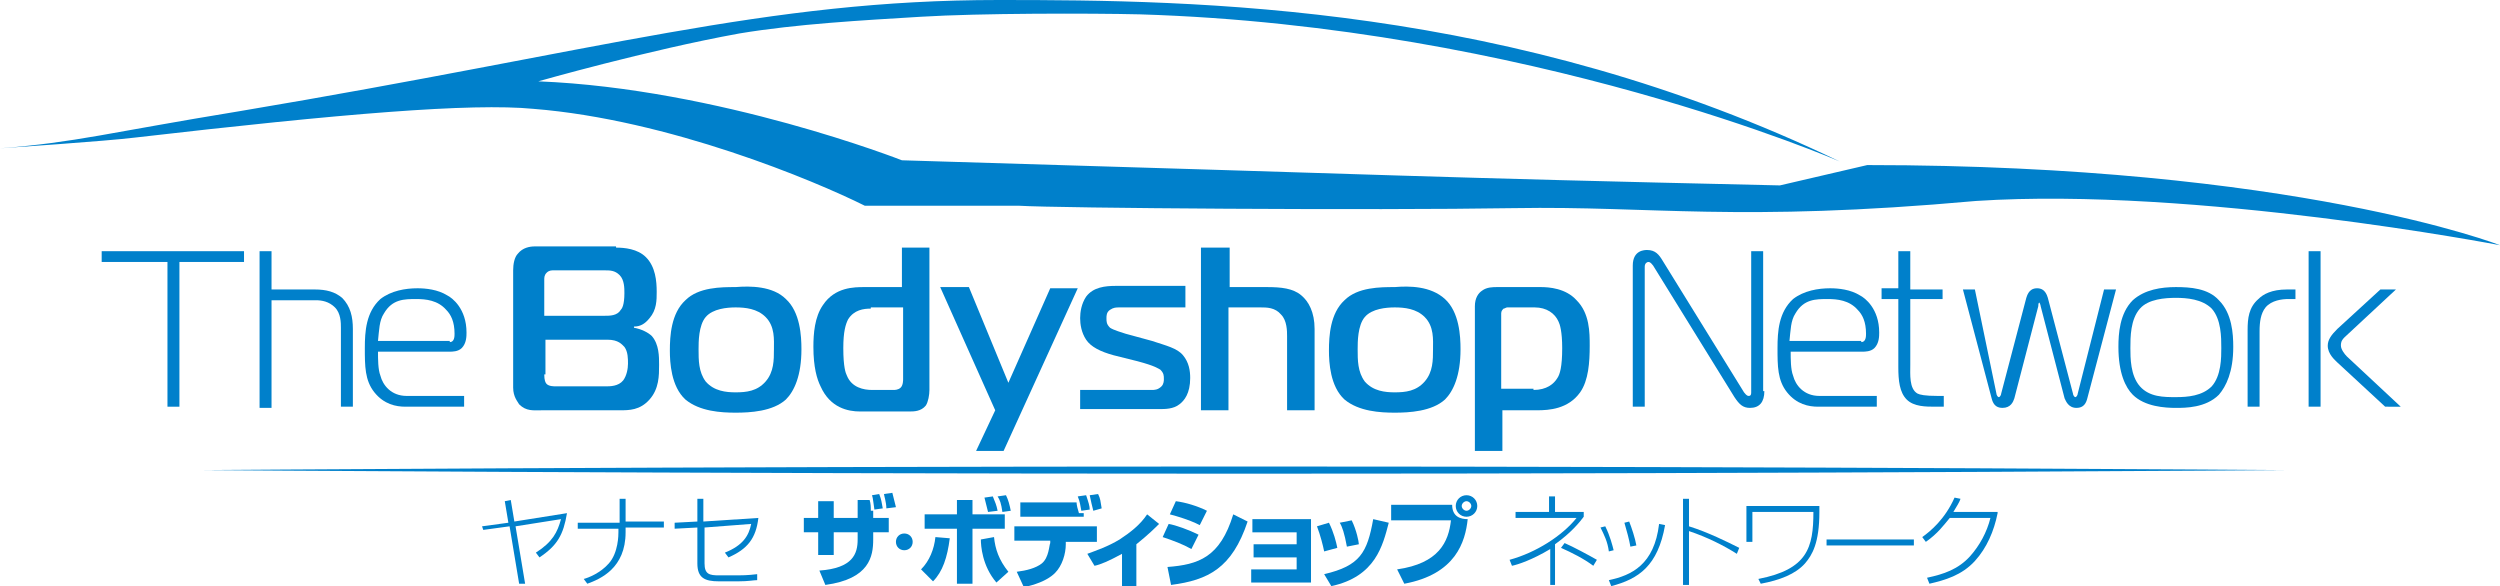 <?xml version="1.0" encoding="utf-8"?>
<!-- Generator: Adobe Illustrator 28.1.0, SVG Export Plug-In . SVG Version: 6.00 Build 0)  -->
<svg version="1.1" id="logoSVG" xmlns="http://www.w3.org/2000/svg" xmlns:xlink="http://www.w3.org/1999/xlink" x="0px" y="0px"
	 viewBox="0 0 209 49" style="enable-background:new 0 0 209 49;" xml:space="preserve">
<style type="text/css">
	.st0{fill:#0080CB;}
</style>
<g>
	<path class="st0" d="M191,39.3c0,0-38.9,0.3-87,0.3c-48,0-87-0.3-87-0.3S56,39,104,39C152,39,191,39.3,191,39.3z"/>
	<g>
		<path class="st0" d="M47.4,42.9c-0.3,1.8-0.8,2.7-2.3,3.7l-0.3-0.4c1.4-0.9,1.8-1.7,2.1-2.8L43.1,44l0.8,4.8l-0.5,0l-0.8-4.8
			l-2.2,0.3L40.3,44l2.2-0.3l-0.3-1.8l0.5-0.1l0.3,1.8L47.4,42.9z"/>
		<path class="st0" d="M51.8,43.6v-1.9h0.5v1.9h3.2v0.5h-3.2v0.4c0,3-2.1,3.9-3.2,4.3l-0.3-0.4c0.4-0.1,1.4-0.5,2.1-1.3
			c0.8-0.9,0.8-2.4,0.8-2.6v-0.3h-3.4v-0.5H51.8z"/>
		<path class="st0" d="M63.4,43.3c-0.2,1.7-0.9,2.6-2.5,3.3l-0.3-0.4c1.5-0.6,2-1.4,2.2-2.4l-3.9,0.3v3c0,0.9,0.4,1,1.2,1h1.6
			c0.2,0,0.8,0,1.6-0.1l0,0.5c-0.3,0-0.7,0.1-1.6,0.1h-1.6c-1.2,0-1.8-0.3-1.8-1.5v-3l-1.9,0.1l0-0.5l1.9-0.1v-1.9h0.5v1.9
			L63.4,43.3z"/>
		<path class="st0" d="M71.7,41.8h1c0.1,0.3,0.1,0.6,0.1,0.9l0.2,0v0.6h1.3v1.2h-1.3v0.6c0,1.4-0.3,3.3-4,3.8l-0.5-1.2
			c2.8-0.2,3.2-1.4,3.2-2.6v-0.6h-2v1.9h-1.3v-1.9h-1.2v-1.2h1.2v-1.4h1.3v1.4h2V41.8z M73.1,42.6C73,42,73,41.7,72.9,41.4l0.6-0.1
			c0.2,0.5,0.2,0.7,0.3,1.2L73.1,42.6z M74.1,42.5c0-0.5-0.2-1.1-0.2-1.2l0.7-0.1c0.1,0.4,0.2,0.8,0.3,1.2L74.1,42.5z"/>
		<path class="st0" d="M76.3,45.3c0,0.4-0.3,0.7-0.7,0.7c-0.4,0-0.7-0.3-0.7-0.7c0-0.4,0.3-0.7,0.7-0.7C76,44.6,76.3,44.9,76.3,45.3
			z"/>
		<path class="st0" d="M77,47.6c0.7-0.7,1.1-1.7,1.2-2.7l1.2,0.1c-0.2,1.6-0.6,2.8-1.4,3.6L77,47.6z M81.3,41.8V43H84v1.2h-2.7v4.6
			H80v-4.6h-2.7V43H80v-1.2H81.3z M83.1,44.9c0.1,1,0.4,1.9,1.2,2.9l-1,0.9c-1.2-1.4-1.3-3.1-1.3-3.6L83.1,44.9z M82.6,42.8
			c-0.1-0.4-0.2-0.8-0.3-1.2l0.7-0.1c0.2,0.5,0.3,0.7,0.4,1.2L82.6,42.8z M83.8,42.8c-0.1-0.7-0.2-1-0.4-1.3l0.7-0.1
			c0.2,0.4,0.3,0.8,0.4,1.3L83.8,42.8z"/>
		<path class="st0" d="M91.7,44.1v1.2h-2.6l0,0.2c0,0.8-0.3,1.8-0.9,2.4c-0.7,0.7-1.8,1-2.6,1.2L85,47.8c0.8-0.1,1.6-0.3,2.1-0.7
			c0.6-0.5,0.6-1.5,0.7-1.7l0-0.2h-3v-1.2H91.7z M90,42c0,0.2,0.1,0.6,0.2,0.9l0.4,0v0.3h-5.3V42H90z M90.4,42.7
			c-0.1-0.5-0.1-0.7-0.3-1.2l0.7-0.1c0.2,0.6,0.3,0.9,0.3,1.2L90.4,42.7z M91.4,42.7c-0.1-0.4-0.2-0.8-0.3-1.3l0.7-0.1
			c0.2,0.4,0.2,0.6,0.3,1.2L91.4,42.7z"/>
		<path class="st0" d="M95,49h-1.2v-2.7c-1.1,0.6-1.8,0.9-2.3,1l-0.6-1c0.8-0.3,1.7-0.6,2.7-1.2c0.9-0.6,1.7-1.2,2.3-2.1l1,0.8
			c-0.3,0.3-0.9,0.9-1.9,1.7V49z"/>
		<path class="st0" d="M99.6,45.9c-0.7-0.4-1.5-0.7-2.4-1l0.5-1.1c0.6,0.1,1.7,0.5,2.5,0.9L99.6,45.9z M97.6,47.4
			c2.6-0.2,4.4-0.8,5.5-4.4l1.2,0.6c-1.3,3.9-3.3,4.9-6.4,5.3L97.6,47.4z M100.3,43.9c-0.4-0.2-1-0.5-2.5-0.9l0.5-1.1
			c0.8,0.1,1.8,0.4,2.6,0.8L100.3,43.9z"/>
		<path class="st0" d="M109.6,43.4v5.3h-5v-1.1h3.8v-1h-3.6v-1.1h3.6v-1h-3.7v-1.1H109.6z"/>
		<path class="st0" d="M110.7,46.1c-0.1-0.5-0.3-1.3-0.6-2.1l1-0.3c0.4,0.8,0.6,1.6,0.7,2.1L110.7,46.1z M110.7,48
			c3-0.7,3.6-1.8,4.1-4.6l1.3,0.3c-0.5,1.9-1.1,4.5-4.8,5.3L110.7,48z M112.6,45.7c-0.2-1.1-0.4-1.7-0.6-2l1-0.2
			c0.4,0.8,0.6,1.8,0.6,2L112.6,45.7z"/>
		<path class="st0" d="M121.4,42.2c0,1,0.7,1.2,1.3,1.2c-0.2,1.9-1,4.6-5.3,5.4l-0.6-1.2c3.5-0.5,4.3-2.3,4.5-4.1h-5v-1.3H121.4z
			 M123.5,42.3c0,0.5-0.4,0.9-0.9,0.9c-0.5,0-0.9-0.4-0.9-0.9c0-0.5,0.4-0.9,0.9-0.9C123.1,41.4,123.5,41.8,123.5,42.3z M122.2,42.3
			c0,0.2,0.2,0.4,0.4,0.4c0.2,0,0.4-0.2,0.4-0.4c0-0.2-0.2-0.4-0.4-0.4C122.4,41.9,122.2,42.1,122.2,42.3z"/>
		<path class="st0" d="M130.1,48.9h-0.5v-3c-1.5,0.9-2.7,1.3-3.2,1.4l-0.2-0.5c2.2-0.6,4.4-2,5.6-3.5h-5.1v-0.5h2.8v-1.3h0.5v1.3
			h2.4v0.4c-0.3,0.4-1,1.3-2.4,2.3V48.9z M133.2,47.3c-0.8-0.6-1.8-1.1-2.7-1.5l0.3-0.4c0.7,0.3,2,1,2.7,1.4L133.2,47.3z"/>
		<path class="st0" d="M134.5,46.1c-0.1-0.8-0.4-1.4-0.7-2l0.4-0.1c0.4,0.8,0.6,1.6,0.7,2L134.5,46.1z M134.5,48.5
			c1.9-0.4,3.8-1.3,4.2-4.7l0.5,0.1c-0.6,3.4-2.2,4.5-4.5,5.1L134.5,48.5z M136.3,45.7c-0.1-0.6-0.3-1.3-0.5-2l0.4-0.1
			c0.2,0.5,0.5,1.4,0.6,2L136.3,45.7z"/>
		<path class="st0" d="M141.2,41.7V44c1.6,0.5,3.2,1.3,4.2,1.8l-0.2,0.5c-1.1-0.7-2.5-1.4-4-1.9v4.5h-0.5v-7.2H141.2z"/>
		<path class="st0" d="M152.1,42.3v0.5c0,2.6-0.6,3.6-1.2,4.3c-0.8,0.9-2.1,1.4-3.7,1.7l-0.2-0.4c4.1-0.8,4.6-2.6,4.6-5.6h-5.1v2.5
			h-0.5v-3H152.1z"/>
		<path class="st0" d="M160,45.1v0.5h-7.3v-0.5H160z"/>
		<path class="st0" d="M167,42.9c-0.3,1.5-0.9,2.9-1.9,4c-1.1,1.2-2.5,1.6-3.8,1.9l-0.2-0.5c1.4-0.3,2.6-0.7,3.6-1.8
			c0.8-0.9,1.4-2,1.7-3.2H163c-0.5,0.6-1,1.3-2,2l-0.3-0.4c0.7-0.5,1.9-1.5,2.7-3.3l0.5,0.1c-0.1,0.3-0.3,0.6-0.6,1.1H167z"/>
	</g>
	<g>
		<path class="st0" d="M209,20.5c0,0-17.1-6.7-52.9-6.7l-7.3,1.7c-31-0.7-29.5-0.8-73.4-2.1c0,0-15.3-6-30.4-6.6c0,0,9.1-2.6,16.8-4
			C66.6,2,72.1,1.7,77,1.4c4.9-0.3,14.1-0.3,18.3-0.2c32.6,1,58.5,12.3,58.5,12.3C126.4,0.3,100.1,0,83.5,0C64,0,50.4,4.2,20,9.3
			C9,11.1,6.4,11.9,0,12.4c0,0,8.9-0.6,11.3-0.9c17.3-2,28.1-2.9,33.3-2.4c11.3,0.9,23.5,6,27.7,8.1l12.9,0
			c3.2,0.2,29.4,0.4,41.4,0.2c11.5-0.2,18.6,1.2,38.6-0.6C183.5,15.6,209,20.5,209,20.5z"/>
	</g>
	<g>
		<path class="st0" d="M14,34V21.9H8.5V21h11.9v0.9H15V34H14z"/>
		<path class="st0" d="M21.7,21h1v3.2h3.6c1,0,1.7,0.2,2.3,0.7c0.7,0.7,0.9,1.6,0.9,2.6V34h-1v-6.6c0-0.4,0-1.2-0.5-1.7
			c-0.5-0.5-1.1-0.6-1.6-0.6h-3.7v9h-1V21z"/>
		<path class="st0" d="M33.9,34c-0.8,0-1.8-0.2-2.6-1.2c-0.8-1-0.8-2.2-0.8-3.7c0-1.4,0.1-3,1.3-4.1c0.9-0.7,2.1-0.9,3.1-0.9
			c0.7,0,1.7,0.1,2.5,0.6c0.4,0.2,1.6,1.1,1.6,3.1c0,0.3,0,0.9-0.4,1.3c-0.3,0.3-0.8,0.3-1,0.3h-6c0,0.6,0,1.5,0.2,2
			c0.2,0.8,0.9,1.7,2.2,1.7h4.8V34H33.9z M37.6,28.6c0.4,0,0.4-0.5,0.4-0.7c0-1-0.3-1.6-0.7-2c-0.7-0.8-1.7-0.9-2.5-0.9
			c-1,0-2,0-2.7,1.2c-0.4,0.6-0.4,1.4-0.5,2.3H37.6z"/>
		<path class="st0" d="M51.5,20.7c0.7,0,1.8,0.1,2.5,0.8c0.8,0.8,0.9,2,0.9,2.9c0,0.7,0,1.5-0.6,2.2c-0.4,0.5-0.8,0.7-1.3,0.7v0.1
			c0.6,0.1,1.2,0.4,1.5,0.7c0.6,0.7,0.6,1.7,0.6,2.4c0,0.9,0,2-0.8,2.9c-0.8,0.9-1.7,0.9-2.5,0.9h-6.5c-0.7,0-1.3,0.1-1.9-0.5
			c-0.1-0.2-0.5-0.6-0.5-1.4v-9.8c0-0.5,0.1-1.1,0.4-1.4c0.4-0.5,1-0.6,1.4-0.6H51.5z M45.5,26.4h5c0.5,0,1.1,0,1.4-0.5
			c0.1-0.1,0.3-0.4,0.3-1.4c0-0.4,0-1.1-0.4-1.5c-0.4-0.4-0.8-0.4-1.3-0.4h-4.2c-0.2,0-0.4,0-0.6,0.2c-0.2,0.2-0.2,0.4-0.2,0.6V26.4
			z M45.5,31.3c0,0.5,0.1,0.7,0.2,0.8c0.2,0.2,0.6,0.2,0.8,0.2h4.1c0.4,0,1.1,0,1.5-0.5c0.3-0.4,0.4-1,0.4-1.4c0-0.4,0-1-0.3-1.4
			c-0.2-0.2-0.5-0.6-1.4-0.6h-5.2V31.3z"/>
		<path class="st0" d="M65.7,25c1.2,1.1,1.3,3.1,1.3,4.2c0,2.2-0.6,3.5-1.3,4.2c-1.1,1-3,1.1-4.2,1.1c-1.2,0-3-0.1-4.2-1.1
			c-1.2-1.1-1.3-3.1-1.3-4.1c0-1.2,0.1-3.1,1.3-4.2c1.1-1.1,3-1.1,4.2-1.1C62.7,23.9,64.6,23.9,65.7,25z M59,31.9
			c0.7,0.8,1.7,0.9,2.5,0.9c0.9,0,1.8-0.1,2.5-0.9c0.7-0.8,0.7-1.8,0.7-2.7c0-0.8,0.1-1.9-0.7-2.7c-0.7-0.7-1.7-0.8-2.5-0.8
			c-0.7,0-1.9,0.1-2.5,0.8c-0.6,0.7-0.6,2.1-0.6,2.7C58.4,30.1,58.4,31.1,59,31.9z"/>
		<path class="st0" d="M77.7,20.7v11.9c0,0.4-0.1,1-0.3,1.3c-0.4,0.5-1,0.5-1.4,0.5h-4.1c-1,0-2.5-0.3-3.3-2.1
			C68.3,31.7,68,30.7,68,29c0-1.1,0.1-2.5,0.8-3.5c1-1.5,2.6-1.5,3.5-1.5h3.1v-3.3H77.7z M72.8,25.8c-0.6,0-1.4,0.1-1.9,0.9
			c-0.2,0.4-0.4,1-0.4,2.4c0,1.6,0.2,2.1,0.3,2.3c0.4,1,1.4,1.2,2.1,1.2h1.8c0.1,0,0.4,0,0.6-0.2c0.2-0.2,0.2-0.6,0.2-0.7v-6H72.8z"
			/>
		<path class="st0" d="M83.9,37.7h-2.3l1.6-3.4L78.6,24h2.4l3.3,8l3.5-7.9h2.3L83.9,37.7z"/>
		<path class="st0" d="M90.5,32.6h5.8c0.2,0,0.5,0,0.8-0.3c0.2-0.2,0.2-0.5,0.2-0.6c0-0.3,0-0.5-0.3-0.8c-0.2-0.1-0.4-0.3-1.9-0.7
			l-2-0.5c-1.1-0.3-1.9-0.7-2.3-1.3c-0.4-0.6-0.5-1.3-0.5-1.8c0-0.5,0.1-1.2,0.5-1.8c0.6-0.8,1.6-0.9,2.5-0.9h5.8v1.8h-5.5
			c-0.3,0-0.5,0-0.8,0.2c-0.3,0.2-0.3,0.5-0.3,0.7c0,0.3,0,0.5,0.3,0.8c0.3,0.2,1,0.4,1.3,0.5l2.2,0.6c1.2,0.4,2.1,0.6,2.6,1.2
			c0.5,0.6,0.6,1.3,0.6,1.9c0,1.3-0.5,1.9-0.9,2.2c-0.5,0.4-1.2,0.4-1.7,0.4h-6.6V32.6z"/>
		<path class="st0" d="M100.5,20.7h2.3V24h3.1c1.2,0,2.2,0.1,2.9,0.7c0.6,0.5,1.1,1.4,1.1,2.8v6.8h-2.3v-6.2c0-0.4,0-1.3-0.5-1.8
			c-0.5-0.6-1.2-0.6-1.7-0.6h-2.7v8.6h-2.3V20.7z"/>
		<path class="st0" d="M120.8,25c1.2,1.1,1.3,3.1,1.3,4.2c0,2.2-0.6,3.5-1.3,4.2c-1.1,1-3,1.1-4.2,1.1c-1.2,0-3-0.1-4.2-1.1
			c-1.2-1.1-1.3-3.1-1.3-4.1c0-1.2,0.1-3.1,1.3-4.2c1.1-1.1,3-1.1,4.2-1.1C117.8,23.9,119.6,23.9,120.8,25z M114.1,31.9
			c0.7,0.8,1.7,0.9,2.5,0.9c0.9,0,1.8-0.1,2.5-0.9c0.7-0.8,0.7-1.8,0.7-2.7c0-0.8,0.1-1.9-0.7-2.7c-0.7-0.7-1.7-0.8-2.5-0.8
			c-0.7,0-1.9,0.1-2.5,0.8c-0.6,0.7-0.6,2.1-0.6,2.7C113.5,30.1,113.5,31.1,114.1,31.9z"/>
		<path class="st0" d="M125.6,37.7h-2.3V25.6c0-0.7,0.3-1.1,0.6-1.3c0.4-0.3,0.9-0.3,1.3-0.3h3.6c0.7,0,2.1,0.1,3,1.1
			c1.1,1.1,1.1,2.7,1.1,3.8c0,1.4-0.1,2.9-0.8,3.9c-1,1.4-2.6,1.5-3.6,1.5h-2.9V37.7z M128.2,32.6c1.1,0,1.7-0.5,2-1
			c0.2-0.3,0.4-0.9,0.4-2.5c0-1.4-0.2-2-0.3-2.2c-0.3-0.7-1-1.2-2-1.2H126c-0.1,0-0.2,0.1-0.3,0.1c-0.1,0.1-0.2,0.2-0.2,0.4v6.3
			H128.2z"/>
		<path class="st0" d="M147.5,32.7c0,0.9-0.4,1.4-1.2,1.4c-0.6,0-0.9-0.3-1.3-0.9l-6.8-11c-0.1-0.1-0.2-0.3-0.4-0.3
			c-0.1,0-0.3,0.1-0.3,0.4V34h-1V22.2c0-1.3,1-1.3,1.2-1.3c0.7,0,1,0.4,1.3,0.9l6.8,11c0.1,0.1,0.2,0.3,0.4,0.3
			c0.2,0,0.2-0.2,0.2-0.3V21h1V32.7z"/>
		<path class="st0" d="M152,34c-0.8,0-1.8-0.2-2.6-1.2c-0.8-1-0.8-2.2-0.8-3.7c0-1.4,0.1-3,1.3-4.1c0.9-0.7,2.1-0.9,3.1-0.9
			c0.7,0,1.7,0.1,2.5,0.6c0.4,0.2,1.6,1.1,1.6,3.1c0,0.3,0,0.9-0.4,1.3c-0.3,0.3-0.8,0.3-1,0.3h-6c0,0.6,0,1.5,0.2,2
			c0.2,0.8,0.9,1.7,2.2,1.7h4.8V34H152z M155.6,28.6c0.4,0,0.4-0.5,0.4-0.7c0-1-0.3-1.6-0.7-2c-0.7-0.8-1.7-0.9-2.5-0.9
			c-1,0-2,0-2.7,1.2c-0.4,0.6-0.4,1.4-0.5,2.3H155.6z"/>
		<path class="st0" d="M161.8,34c-0.8,0-1.8,0-2.4-0.6c-0.6-0.6-0.7-1.6-0.7-2.7V25h-1.4v-0.9h1.4V21h1v3.2h2.7V25h-2.7v5.5
			c0,0.8-0.1,2,0.6,2.4c0.2,0.1,0.6,0.2,1.7,0.2h0.5V34H161.8z"/>
		<path class="st0" d="M166.9,32.9c0,0.1,0.1,0.3,0.2,0.3c0.1,0,0.2-0.2,0.2-0.3l2.1-8c0.2-0.7,0.6-0.8,0.9-0.8
			c0.3,0,0.7,0.1,0.9,0.8l2.1,8c0,0.1,0.1,0.3,0.2,0.3c0.1,0,0.2-0.2,0.2-0.3l2.2-8.7h1l-2.4,9.1c-0.1,0.4-0.3,0.8-0.9,0.8
			c-0.7,0-0.9-0.6-1-0.8l-2-7.7c0-0.1-0.1-0.3-0.1-0.3c-0.1,0-0.1,0.2-0.1,0.3l-2,7.7c-0.1,0.3-0.3,0.8-1,0.8
			c-0.6,0-0.8-0.4-0.9-0.8l-2.4-9.1h1L166.9,32.9z"/>
		<path class="st0" d="M178.3,25.1c1-0.9,2.4-1.1,3.6-1.1c1.2,0,2.7,0.1,3.6,1.1c1.1,1.1,1.2,2.8,1.2,3.9c0,2.1-0.6,3.3-1.2,4
			c-1.1,1.1-2.8,1.1-3.6,1.1c-0.9,0-2.6-0.1-3.6-1.1c-0.6-0.6-1.2-1.8-1.2-4C177.1,27.9,177.2,26.2,178.3,25.1z M178.9,32.3
			c0.8,0.9,2,0.9,3,0.9c1,0,2.2-0.1,3-0.9c0.8-0.9,0.8-2.4,0.8-3.2c0-0.9,0-2.4-0.8-3.3c-0.8-0.8-2.1-0.9-3-0.9
			c-0.9,0-2.3,0.1-3,0.9c-0.8,0.9-0.8,2.4-0.8,3.3C178.1,29.9,178.1,31.4,178.9,32.3z"/>
		<path class="st0" d="M187.9,27.6c0-1,0.1-1.9,0.9-2.6c0.4-0.4,1.1-0.8,2.4-0.8h0.7V25h-0.6c-0.5,0-1.4,0.1-1.9,0.7
			c-0.4,0.5-0.5,1.2-0.5,2V34h-1V27.6z"/>
		<path class="st0" d="M193,34V21h1v13H193z M199.4,34l-4-3.7c-0.2-0.2-0.8-0.7-0.8-1.4c0-0.5,0.3-0.9,0.8-1.4l3.6-3.3h1.3l-4.3,4
			c-0.3,0.3-0.3,0.5-0.3,0.7c0,0.3,0.3,0.7,0.5,0.9l4.5,4.2H199.4z"/>
	</g>
</g>
</svg>
